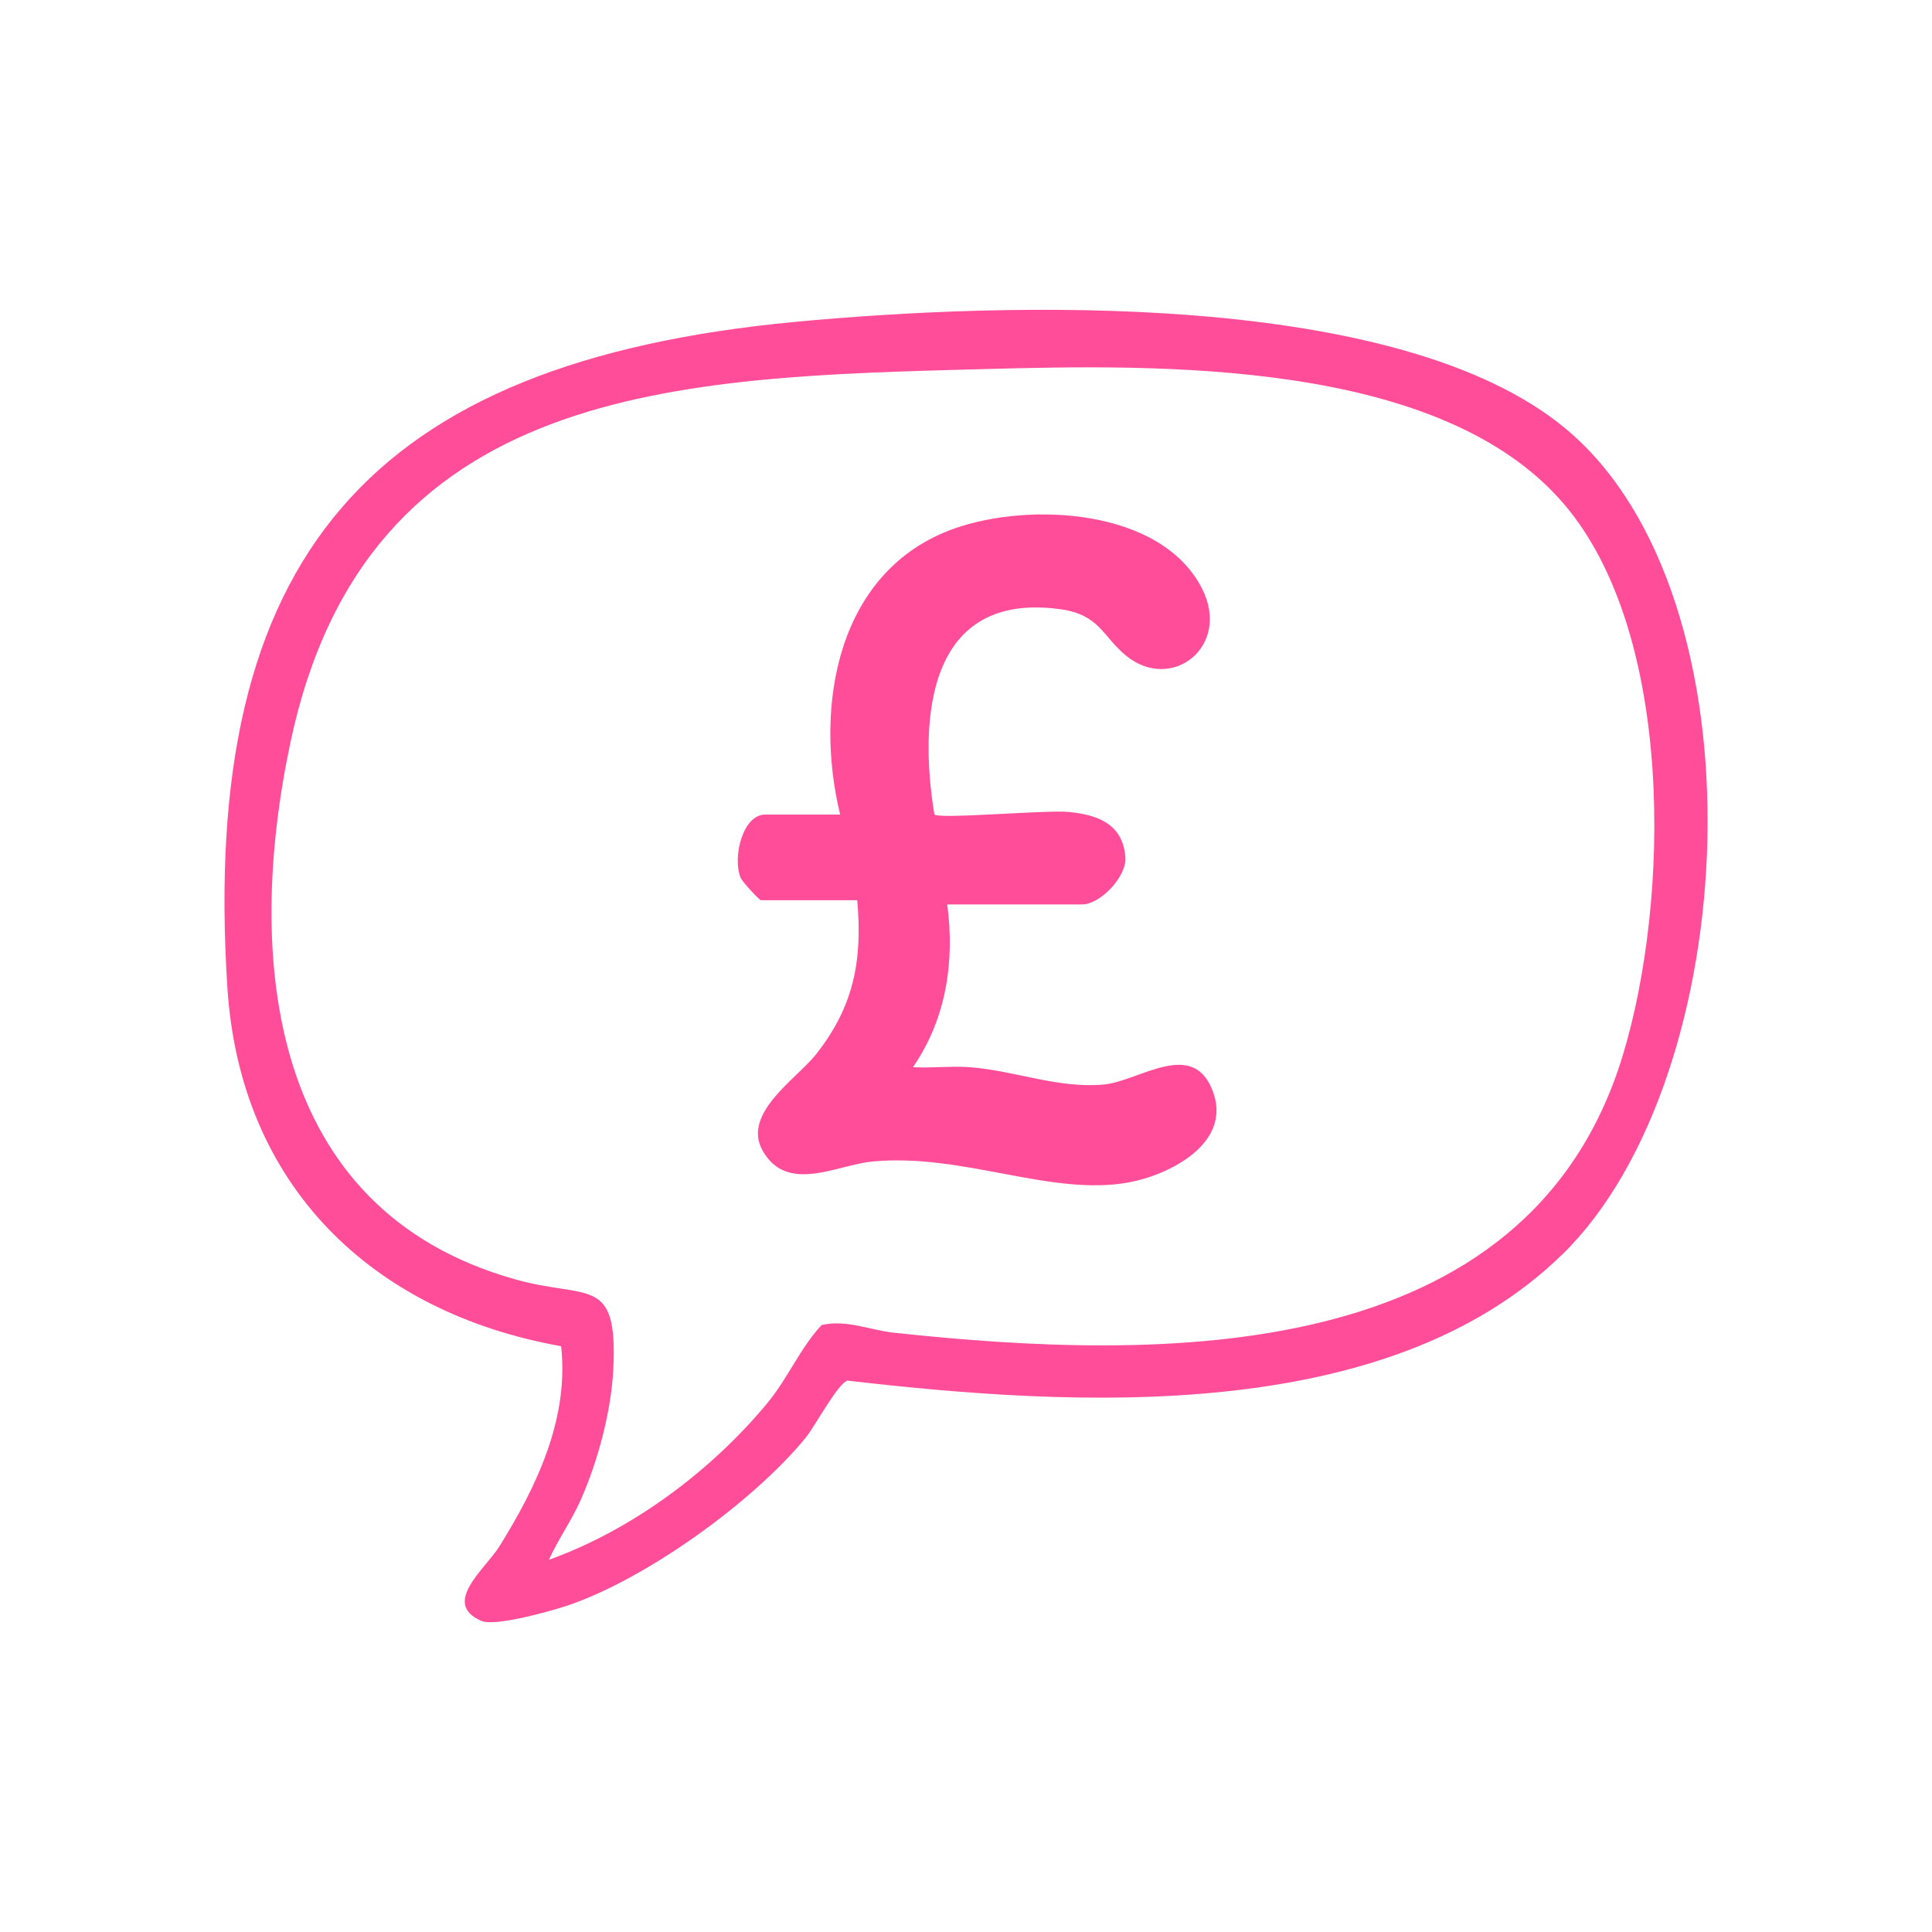 <?xml version="1.0" encoding="UTF-8"?>
<svg xmlns="http://www.w3.org/2000/svg" xmlns:xlink="http://www.w3.org/1999/xlink" id="Layer_1" data-name="Layer 1" viewBox="0 0 600 600">
  <defs>
    <style>
      .cls-1 {
        fill: none;
      }

      .cls-2 {
        fill: #ff4d99;
      }

      .cls-3 {
        clip-path: url(#clippath);
      }
    </style>
    <clipPath id="clippath">
      <rect class="cls-1" x="69.7" y="96.21" width="460.6" height="407.58"></rect>
    </clipPath>
  </defs>
  <g class="cls-3">
    <path class="cls-2" d="M170.45,484.41c25.75-9.2,50.39-27.59,67.8-48.6,6.47-7.8,10.28-17.26,16.92-24.31,7.76-1.77,14.98,1.58,22.38,2.38,82.87,8.92,196.95,10.84,226.43-86.15,14.62-48.14,16.1-130.96-18.29-171.21-38.51-45.06-125.69-43.36-180.14-41.9-94.65,2.54-191.69,4.29-215.35,115.93-14.31,67.5-6.64,145.19,69.6,166.71,22.82,6.45,32.12-1.47,30.66,28-.66,13.12-4.77,28.45-10.08,40.48-2.9,6.57-6.98,12.19-9.92,18.67M485.26,389.49c-54.53,53.42-152.02,47.38-222.09,39.27-3.02.93-10.11,14.24-12.94,17.71-16.27,19.93-49.75,44.04-74.18,52.21-5.19,1.73-22.35,6.53-26.54,4.71-12.58-5.44,1.23-16.19,5.53-23.08,11.57-18.54,21.73-39.71,19.22-62.23-58.98-10.52-99.66-50.05-103.63-111.21-8.72-134.34,44.5-194.47,176.33-206.91,64.87-6.11,187.42-10.17,239.41,33.29,62.31,52.1,55.08,201.22-1.09,256.25"></path>
    <path class="cls-2" d="M260.91,252.94c-8.18-33.61-1.01-75.92,35.55-88.83,23.19-8.19,63.92-6.25,76.73,18.46,9.43,18.18-9.43,32.75-23.61,20.95-7.22-6-8.14-12.63-20.27-14.32-40.94-5.67-44.14,33.23-39.13,63.75,1.43,1.51,34.84-1.47,41.67-.8,9.01.88,16.85,3.68,17.65,14.06.46,6.05-7.84,14.67-13.42,14.67h-41.91c2.38,17.73-.33,35.59-10.64,50.54,5.91.34,12.05-.45,17.94.03,13.91,1.12,27.21,6.65,41.31,5.36,11.12-1.02,28.28-14.95,34.17,2.96,5.11,15.52-13.87,25.14-26.39,27.43-24.3,4.44-51.43-9.16-79.66-6.48-10.98,1.04-26.32,10.07-34-3.26-6.69-11.62,10.49-22.38,16.59-30.11,11.68-14.85,14.38-29.03,12.74-47.78h-29.92c-.48,0-5.8-5.72-6.31-6.99-2.58-6.31.64-19.61,7.64-19.61h23.28Z"></path>
  </g>
</svg>
